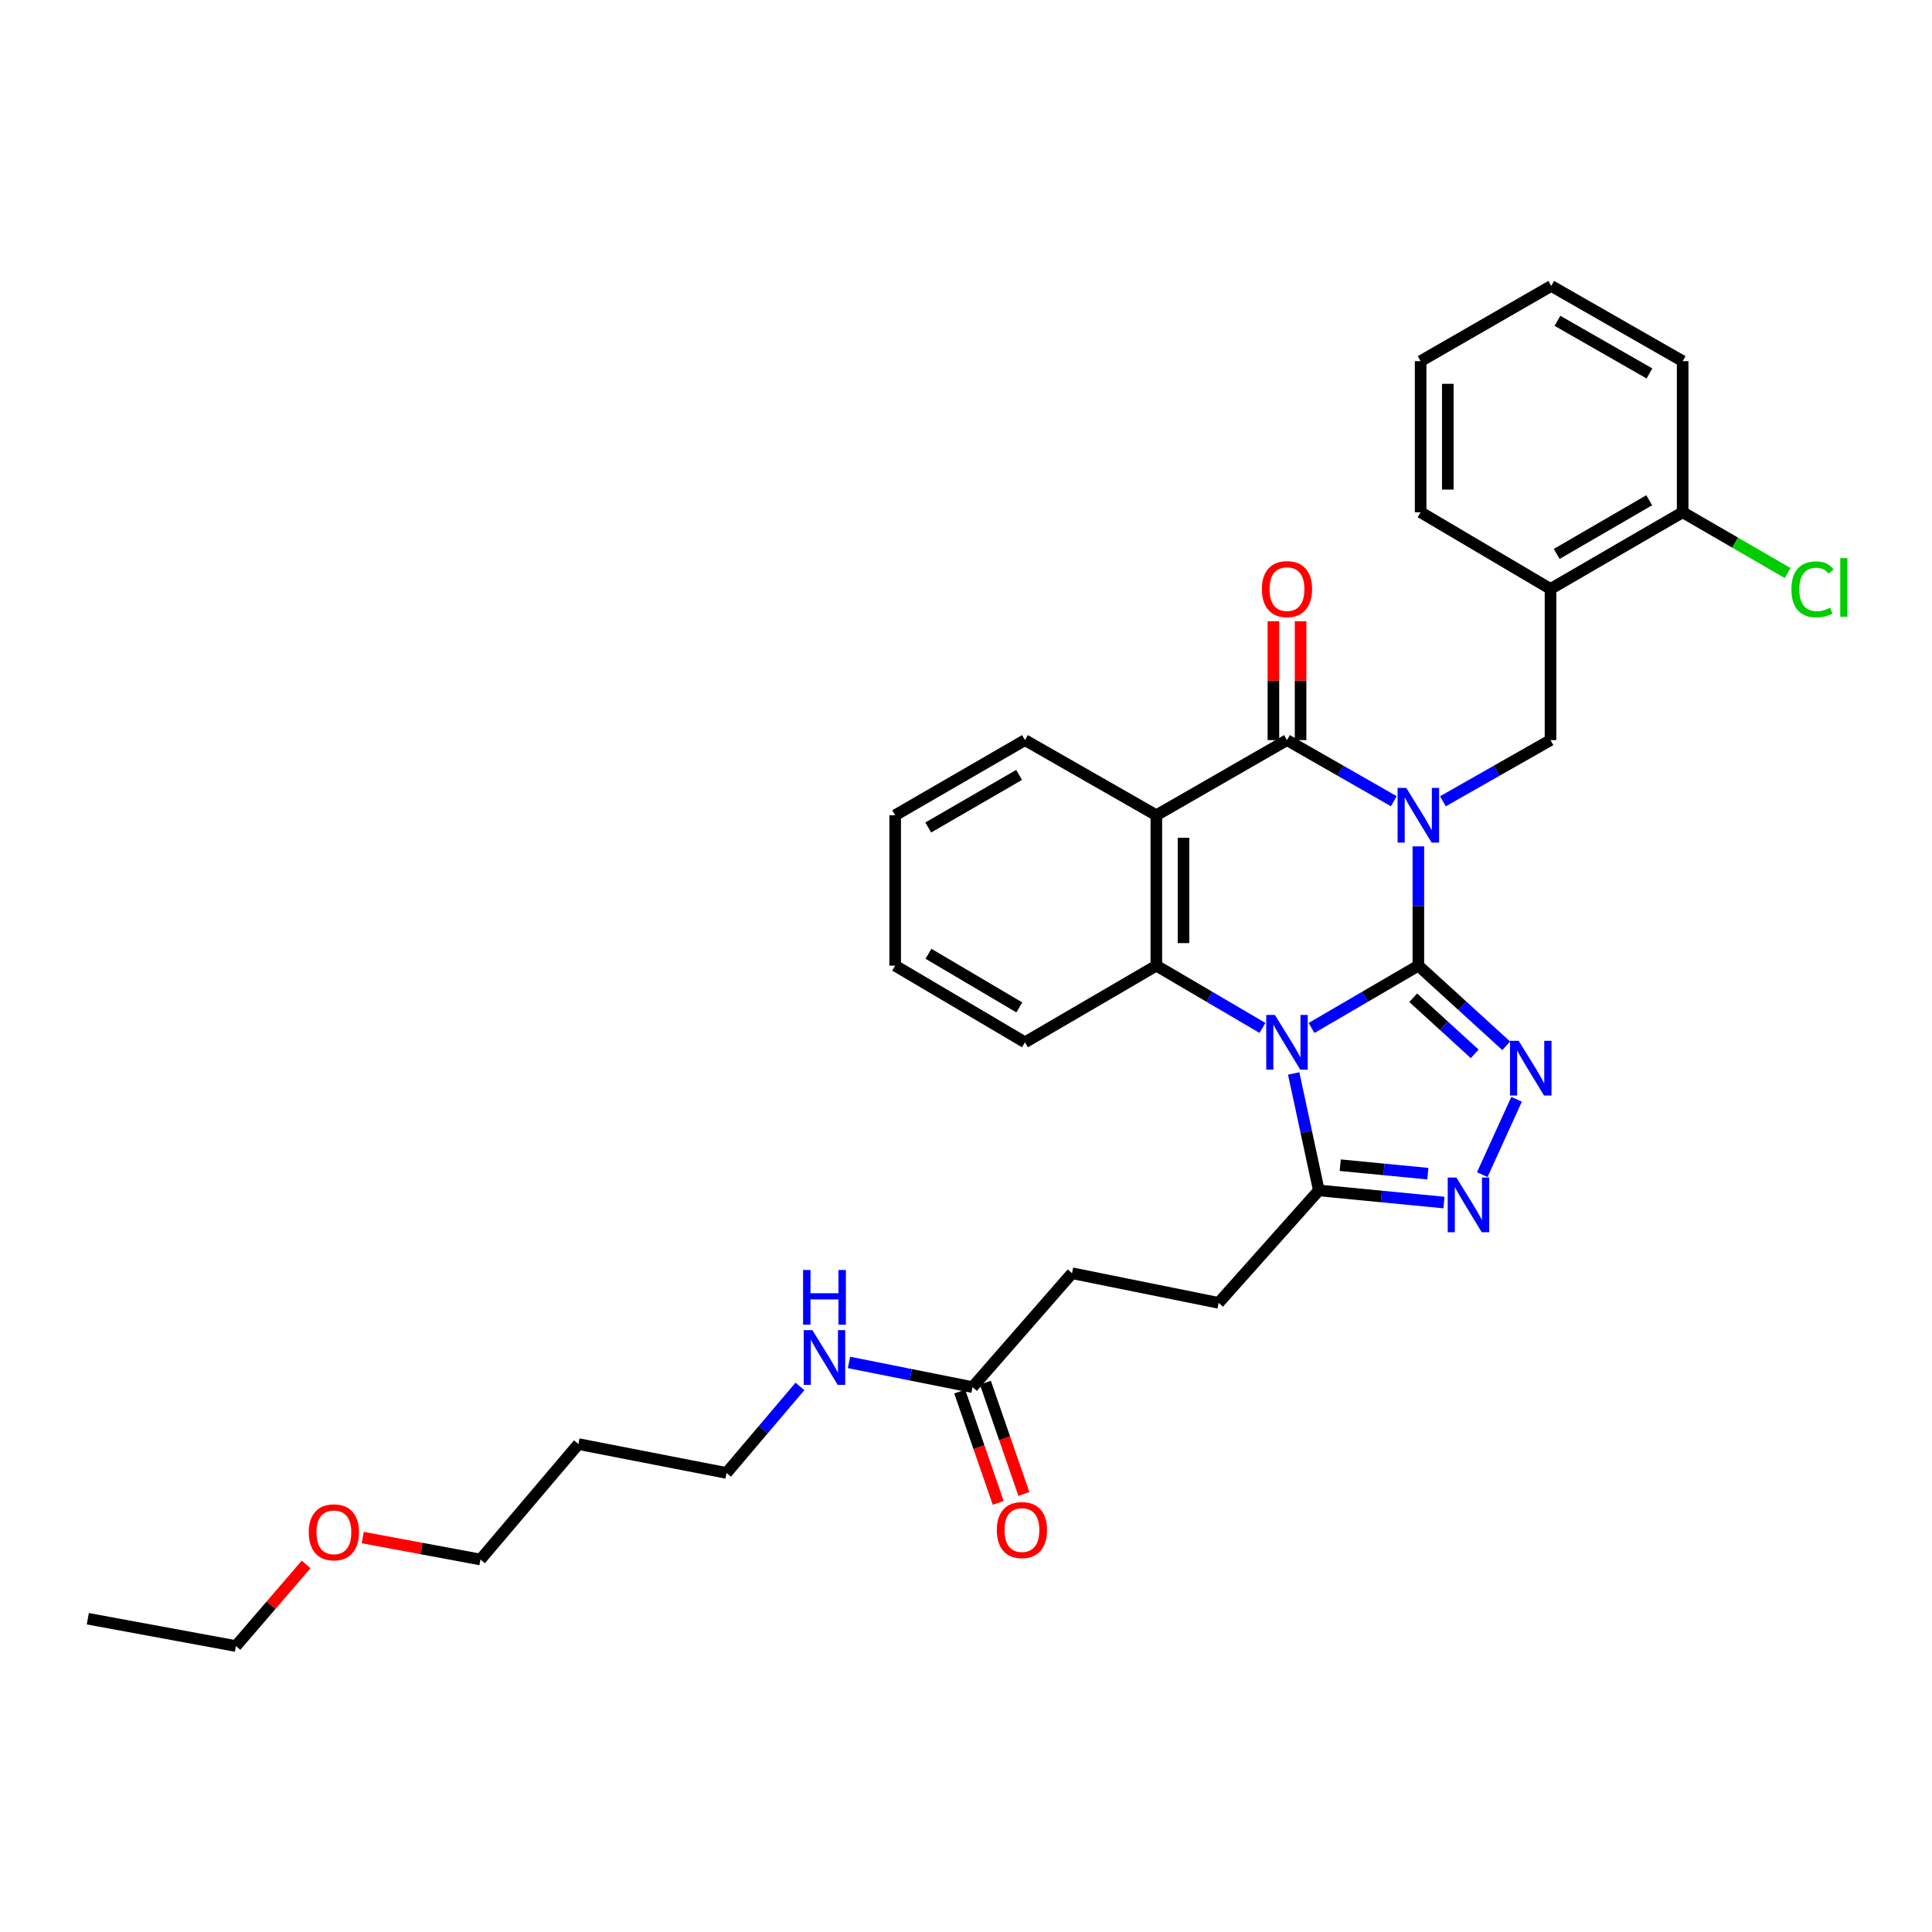 <?xml version='1.0' encoding='iso-8859-1'?>
<svg version='1.1' baseProfile='full'
              xmlns='http://www.w3.org/2000/svg'
                      xmlns:rdkit='http://www.rdkit.org/xml'
                      xmlns:xlink='http://www.w3.org/1999/xlink'
                  xml:space='preserve'
width='1000px' height='1000px' viewBox='0 0 1000 1000'>
<!-- END OF HEADER -->
<rect style='opacity:1.0;fill:#FFFFFF;stroke:none' width='1000' height='1000' x='0' y='0'> </rect>
<path class='bond-0' d='M 734.14,499.82 L 734.14,468.949' style='fill:none;fill-rule:evenodd;stroke:#000000;stroke-width:6px;stroke-linecap:butt;stroke-linejoin:miter;stroke-opacity:1' />
<path class='bond-0' d='M 734.14,468.949 L 734.14,438.078' style='fill:none;fill-rule:evenodd;stroke:#0000FF;stroke-width:6px;stroke-linecap:butt;stroke-linejoin:miter;stroke-opacity:1' />
<path class='bond-1' d='M 734.14,499.82 L 706.496,515.952' style='fill:none;fill-rule:evenodd;stroke:#000000;stroke-width:6px;stroke-linecap:butt;stroke-linejoin:miter;stroke-opacity:1' />
<path class='bond-1' d='M 706.496,515.952 L 678.852,532.083' style='fill:none;fill-rule:evenodd;stroke:#0000FF;stroke-width:6px;stroke-linecap:butt;stroke-linejoin:miter;stroke-opacity:1' />
<path class='bond-3' d='M 734.14,499.82 L 756.876,520.56' style='fill:none;fill-rule:evenodd;stroke:#000000;stroke-width:6px;stroke-linecap:butt;stroke-linejoin:miter;stroke-opacity:1' />
<path class='bond-3' d='M 756.876,520.56 L 779.613,541.299' style='fill:none;fill-rule:evenodd;stroke:#0000FF;stroke-width:6px;stroke-linecap:butt;stroke-linejoin:miter;stroke-opacity:1' />
<path class='bond-3' d='M 731.482,516.433 L 747.398,530.951' style='fill:none;fill-rule:evenodd;stroke:#000000;stroke-width:6px;stroke-linecap:butt;stroke-linejoin:miter;stroke-opacity:1' />
<path class='bond-3' d='M 747.398,530.951 L 763.313,545.469' style='fill:none;fill-rule:evenodd;stroke:#0000FF;stroke-width:6px;stroke-linecap:butt;stroke-linejoin:miter;stroke-opacity:1' />
<path class='bond-2' d='M 721.442,414.709 L 693.793,398.895' style='fill:none;fill-rule:evenodd;stroke:#0000FF;stroke-width:6px;stroke-linecap:butt;stroke-linejoin:miter;stroke-opacity:1' />
<path class='bond-2' d='M 693.793,398.895 L 666.144,383.082' style='fill:none;fill-rule:evenodd;stroke:#000000;stroke-width:6px;stroke-linecap:butt;stroke-linejoin:miter;stroke-opacity:1' />
<path class='bond-8' d='M 746.847,414.747 L 774.695,398.914' style='fill:none;fill-rule:evenodd;stroke:#0000FF;stroke-width:6px;stroke-linecap:butt;stroke-linejoin:miter;stroke-opacity:1' />
<path class='bond-8' d='M 774.695,398.914 L 802.542,383.082' style='fill:none;fill-rule:evenodd;stroke:#000000;stroke-width:6px;stroke-linecap:butt;stroke-linejoin:miter;stroke-opacity:1' />
<path class='bond-5' d='M 653.444,532.047 L 625.984,515.933' style='fill:none;fill-rule:evenodd;stroke:#0000FF;stroke-width:6px;stroke-linecap:butt;stroke-linejoin:miter;stroke-opacity:1' />
<path class='bond-5' d='M 625.984,515.933 L 598.524,499.82' style='fill:none;fill-rule:evenodd;stroke:#000000;stroke-width:6px;stroke-linecap:butt;stroke-linejoin:miter;stroke-opacity:1' />
<path class='bond-7' d='M 669.611,555.619 L 676.121,585.89' style='fill:none;fill-rule:evenodd;stroke:#0000FF;stroke-width:6px;stroke-linecap:butt;stroke-linejoin:miter;stroke-opacity:1' />
<path class='bond-7' d='M 676.121,585.89 L 682.631,616.16' style='fill:none;fill-rule:evenodd;stroke:#000000;stroke-width:6px;stroke-linecap:butt;stroke-linejoin:miter;stroke-opacity:1' />
<path class='bond-10' d='M 673.177,383.082 L 673.177,352.316' style='fill:none;fill-rule:evenodd;stroke:#000000;stroke-width:6px;stroke-linecap:butt;stroke-linejoin:miter;stroke-opacity:1' />
<path class='bond-10' d='M 673.177,352.316 L 673.177,321.551' style='fill:none;fill-rule:evenodd;stroke:#FF0000;stroke-width:6px;stroke-linecap:butt;stroke-linejoin:miter;stroke-opacity:1' />
<path class='bond-10' d='M 659.112,383.082 L 659.112,352.316' style='fill:none;fill-rule:evenodd;stroke:#000000;stroke-width:6px;stroke-linecap:butt;stroke-linejoin:miter;stroke-opacity:1' />
<path class='bond-10' d='M 659.112,352.316 L 659.112,321.551' style='fill:none;fill-rule:evenodd;stroke:#FF0000;stroke-width:6px;stroke-linecap:butt;stroke-linejoin:miter;stroke-opacity:1' />
<path class='bond-33' d='M 666.144,383.082 L 598.524,421.971' style='fill:none;fill-rule:evenodd;stroke:#000000;stroke-width:6px;stroke-linecap:butt;stroke-linejoin:miter;stroke-opacity:1' />
<path class='bond-6' d='M 784.984,568.996 L 767.217,607.992' style='fill:none;fill-rule:evenodd;stroke:#0000FF;stroke-width:6px;stroke-linecap:butt;stroke-linejoin:miter;stroke-opacity:1' />
<path class='bond-4' d='M 598.524,421.971 L 598.524,499.82' style='fill:none;fill-rule:evenodd;stroke:#000000;stroke-width:6px;stroke-linecap:butt;stroke-linejoin:miter;stroke-opacity:1' />
<path class='bond-4' d='M 612.588,433.649 L 612.588,488.143' style='fill:none;fill-rule:evenodd;stroke:#000000;stroke-width:6px;stroke-linecap:butt;stroke-linejoin:miter;stroke-opacity:1' />
<path class='bond-17' d='M 598.524,421.971 L 530.52,383.082' style='fill:none;fill-rule:evenodd;stroke:#000000;stroke-width:6px;stroke-linecap:butt;stroke-linejoin:miter;stroke-opacity:1' />
<path class='bond-18' d='M 598.524,499.82 L 530.52,539.499' style='fill:none;fill-rule:evenodd;stroke:#000000;stroke-width:6px;stroke-linecap:butt;stroke-linejoin:miter;stroke-opacity:1' />
<path class='bond-32' d='M 747.397,622.426 L 715.014,619.293' style='fill:none;fill-rule:evenodd;stroke:#0000FF;stroke-width:6px;stroke-linecap:butt;stroke-linejoin:miter;stroke-opacity:1' />
<path class='bond-32' d='M 715.014,619.293 L 682.631,616.16' style='fill:none;fill-rule:evenodd;stroke:#000000;stroke-width:6px;stroke-linecap:butt;stroke-linejoin:miter;stroke-opacity:1' />
<path class='bond-32' d='M 739.036,607.487 L 716.368,605.294' style='fill:none;fill-rule:evenodd;stroke:#0000FF;stroke-width:6px;stroke-linecap:butt;stroke-linejoin:miter;stroke-opacity:1' />
<path class='bond-32' d='M 716.368,605.294 L 693.701,603.1' style='fill:none;fill-rule:evenodd;stroke:#000000;stroke-width:6px;stroke-linecap:butt;stroke-linejoin:miter;stroke-opacity:1' />
<path class='bond-13' d='M 682.631,616.16 L 630.756,674.357' style='fill:none;fill-rule:evenodd;stroke:#000000;stroke-width:6px;stroke-linecap:butt;stroke-linejoin:miter;stroke-opacity:1' />
<path class='bond-9' d='M 802.542,383.082 L 802.542,304.835' style='fill:none;fill-rule:evenodd;stroke:#000000;stroke-width:6px;stroke-linecap:butt;stroke-linejoin:miter;stroke-opacity:1' />
<path class='bond-12' d='M 802.542,304.835 L 870.944,265.14' style='fill:none;fill-rule:evenodd;stroke:#000000;stroke-width:6px;stroke-linecap:butt;stroke-linejoin:miter;stroke-opacity:1' />
<path class='bond-12' d='M 805.743,286.716 L 853.624,258.93' style='fill:none;fill-rule:evenodd;stroke:#000000;stroke-width:6px;stroke-linecap:butt;stroke-linejoin:miter;stroke-opacity:1' />
<path class='bond-21' d='M 802.542,304.835 L 735.312,265.14' style='fill:none;fill-rule:evenodd;stroke:#000000;stroke-width:6px;stroke-linecap:butt;stroke-linejoin:miter;stroke-opacity:1' />
<path class='bond-11' d='M 503.39,717.966 L 554.891,659.027' style='fill:none;fill-rule:evenodd;stroke:#000000;stroke-width:6px;stroke-linecap:butt;stroke-linejoin:miter;stroke-opacity:1' />
<path class='bond-14' d='M 496.744,720.265 L 506.709,749.079' style='fill:none;fill-rule:evenodd;stroke:#000000;stroke-width:6px;stroke-linecap:butt;stroke-linejoin:miter;stroke-opacity:1' />
<path class='bond-14' d='M 506.709,749.079 L 516.675,777.893' style='fill:none;fill-rule:evenodd;stroke:#FF0000;stroke-width:6px;stroke-linecap:butt;stroke-linejoin:miter;stroke-opacity:1' />
<path class='bond-14' d='M 510.037,715.668 L 520.002,744.482' style='fill:none;fill-rule:evenodd;stroke:#000000;stroke-width:6px;stroke-linecap:butt;stroke-linejoin:miter;stroke-opacity:1' />
<path class='bond-14' d='M 520.002,744.482 L 529.967,773.296' style='fill:none;fill-rule:evenodd;stroke:#FF0000;stroke-width:6px;stroke-linecap:butt;stroke-linejoin:miter;stroke-opacity:1' />
<path class='bond-15' d='M 503.39,717.966 L 471.415,711.577' style='fill:none;fill-rule:evenodd;stroke:#000000;stroke-width:6px;stroke-linecap:butt;stroke-linejoin:miter;stroke-opacity:1' />
<path class='bond-15' d='M 471.415,711.577 L 439.439,705.188' style='fill:none;fill-rule:evenodd;stroke:#0000FF;stroke-width:6px;stroke-linecap:butt;stroke-linejoin:miter;stroke-opacity:1' />
<path class='bond-19' d='M 870.944,265.14 L 898.117,280.88' style='fill:none;fill-rule:evenodd;stroke:#000000;stroke-width:6px;stroke-linecap:butt;stroke-linejoin:miter;stroke-opacity:1' />
<path class='bond-19' d='M 898.117,280.88 L 925.289,296.619' style='fill:none;fill-rule:evenodd;stroke:#00CC00;stroke-width:6px;stroke-linecap:butt;stroke-linejoin:miter;stroke-opacity:1' />
<path class='bond-24' d='M 870.944,265.14 L 870.944,186.932' style='fill:none;fill-rule:evenodd;stroke:#000000;stroke-width:6px;stroke-linecap:butt;stroke-linejoin:miter;stroke-opacity:1' />
<path class='bond-16' d='M 630.756,674.357 L 554.891,659.027' style='fill:none;fill-rule:evenodd;stroke:#000000;stroke-width:6px;stroke-linecap:butt;stroke-linejoin:miter;stroke-opacity:1' />
<path class='bond-23' d='M 414.046,717.616 L 395.047,740.006' style='fill:none;fill-rule:evenodd;stroke:#0000FF;stroke-width:6px;stroke-linecap:butt;stroke-linejoin:miter;stroke-opacity:1' />
<path class='bond-23' d='M 395.047,740.006 L 376.049,762.395' style='fill:none;fill-rule:evenodd;stroke:#000000;stroke-width:6px;stroke-linecap:butt;stroke-linejoin:miter;stroke-opacity:1' />
<path class='bond-34' d='M 530.52,383.082 L 463.337,421.971' style='fill:none;fill-rule:evenodd;stroke:#000000;stroke-width:6px;stroke-linecap:butt;stroke-linejoin:miter;stroke-opacity:1' />
<path class='bond-34' d='M 527.489,401.088 L 480.461,428.311' style='fill:none;fill-rule:evenodd;stroke:#000000;stroke-width:6px;stroke-linecap:butt;stroke-linejoin:miter;stroke-opacity:1' />
<path class='bond-28' d='M 530.52,539.499 L 463.337,499.82' style='fill:none;fill-rule:evenodd;stroke:#000000;stroke-width:6px;stroke-linecap:butt;stroke-linejoin:miter;stroke-opacity:1' />
<path class='bond-28' d='M 527.595,521.437 L 480.567,493.662' style='fill:none;fill-rule:evenodd;stroke:#000000;stroke-width:6px;stroke-linecap:butt;stroke-linejoin:miter;stroke-opacity:1' />
<path class='bond-20' d='M 299.388,747.455 L 376.049,762.395' style='fill:none;fill-rule:evenodd;stroke:#000000;stroke-width:6px;stroke-linecap:butt;stroke-linejoin:miter;stroke-opacity:1' />
<path class='bond-25' d='M 299.388,747.455 L 248.684,807.2' style='fill:none;fill-rule:evenodd;stroke:#000000;stroke-width:6px;stroke-linecap:butt;stroke-linejoin:miter;stroke-opacity:1' />
<path class='bond-29' d='M 735.312,265.14 L 735.312,186.932' style='fill:none;fill-rule:evenodd;stroke:#000000;stroke-width:6px;stroke-linecap:butt;stroke-linejoin:miter;stroke-opacity:1' />
<path class='bond-29' d='M 749.377,253.409 L 749.377,198.663' style='fill:none;fill-rule:evenodd;stroke:#000000;stroke-width:6px;stroke-linecap:butt;stroke-linejoin:miter;stroke-opacity:1' />
<path class='bond-22' d='M 187.749,795.827 L 218.216,801.514' style='fill:none;fill-rule:evenodd;stroke:#FF0000;stroke-width:6px;stroke-linecap:butt;stroke-linejoin:miter;stroke-opacity:1' />
<path class='bond-22' d='M 218.216,801.514 L 248.684,807.2' style='fill:none;fill-rule:evenodd;stroke:#000000;stroke-width:6px;stroke-linecap:butt;stroke-linejoin:miter;stroke-opacity:1' />
<path class='bond-26' d='M 158.453,809.745 L 140.285,830.871' style='fill:none;fill-rule:evenodd;stroke:#FF0000;stroke-width:6px;stroke-linecap:butt;stroke-linejoin:miter;stroke-opacity:1' />
<path class='bond-26' d='M 140.285,830.871 L 122.116,851.996' style='fill:none;fill-rule:evenodd;stroke:#000000;stroke-width:6px;stroke-linecap:butt;stroke-linejoin:miter;stroke-opacity:1' />
<path class='bond-35' d='M 870.944,186.932 L 802.917,148.004' style='fill:none;fill-rule:evenodd;stroke:#000000;stroke-width:6px;stroke-linecap:butt;stroke-linejoin:miter;stroke-opacity:1' />
<path class='bond-35' d='M 853.754,193.3 L 806.136,166.05' style='fill:none;fill-rule:evenodd;stroke:#000000;stroke-width:6px;stroke-linecap:butt;stroke-linejoin:miter;stroke-opacity:1' />
<path class='bond-30' d='M 122.116,851.996 L 45.455,837.853' style='fill:none;fill-rule:evenodd;stroke:#000000;stroke-width:6px;stroke-linecap:butt;stroke-linejoin:miter;stroke-opacity:1' />
<path class='bond-27' d='M 463.337,421.971 L 463.337,499.82' style='fill:none;fill-rule:evenodd;stroke:#000000;stroke-width:6px;stroke-linecap:butt;stroke-linejoin:miter;stroke-opacity:1' />
<path class='bond-31' d='M 735.312,186.932 L 802.917,148.004' style='fill:none;fill-rule:evenodd;stroke:#000000;stroke-width:6px;stroke-linecap:butt;stroke-linejoin:miter;stroke-opacity:1' />
<path  class='atom-1' d='M 727.88 407.811
L 737.16 422.811
Q 738.08 424.291, 739.56 426.971
Q 741.04 429.651, 741.12 429.811
L 741.12 407.811
L 744.88 407.811
L 744.88 436.131
L 741 436.131
L 731.04 419.731
Q 729.88 417.811, 728.64 415.611
Q 727.44 413.411, 727.08 412.731
L 727.08 436.131
L 723.4 436.131
L 723.4 407.811
L 727.88 407.811
' fill='#0000FF'/>
<path  class='atom-2' d='M 659.884 525.339
L 669.164 540.339
Q 670.084 541.819, 671.564 544.499
Q 673.044 547.179, 673.124 547.339
L 673.124 525.339
L 676.884 525.339
L 676.884 553.659
L 673.004 553.659
L 663.044 537.259
Q 661.884 535.339, 660.644 533.139
Q 659.444 530.939, 659.084 530.259
L 659.084 553.659
L 655.404 553.659
L 655.404 525.339
L 659.884 525.339
' fill='#0000FF'/>
<path  class='atom-4' d='M 786.062 538.732
L 795.342 553.732
Q 796.262 555.212, 797.742 557.892
Q 799.222 560.572, 799.302 560.732
L 799.302 538.732
L 803.062 538.732
L 803.062 567.052
L 799.182 567.052
L 789.222 550.652
Q 788.062 548.732, 786.822 546.532
Q 785.622 544.332, 785.262 543.652
L 785.262 567.052
L 781.582 567.052
L 781.582 538.732
L 786.062 538.732
' fill='#0000FF'/>
<path  class='atom-7' d='M 753.822 609.493
L 763.102 624.493
Q 764.022 625.973, 765.502 628.653
Q 766.982 631.333, 767.062 631.493
L 767.062 609.493
L 770.822 609.493
L 770.822 637.813
L 766.942 637.813
L 756.982 621.413
Q 755.822 619.493, 754.582 617.293
Q 753.382 615.093, 753.022 614.413
L 753.022 637.813
L 749.342 637.813
L 749.342 609.493
L 753.822 609.493
' fill='#0000FF'/>
<path  class='atom-11' d='M 653.144 304.915
Q 653.144 298.115, 656.504 294.315
Q 659.864 290.515, 666.144 290.515
Q 672.424 290.515, 675.784 294.315
Q 679.144 298.115, 679.144 304.915
Q 679.144 311.795, 675.744 315.715
Q 672.344 319.595, 666.144 319.595
Q 659.904 319.595, 656.504 315.715
Q 653.144 311.835, 653.144 304.915
M 666.144 316.395
Q 670.464 316.395, 672.784 313.515
Q 675.144 310.595, 675.144 304.915
Q 675.144 299.355, 672.784 296.555
Q 670.464 293.715, 666.144 293.715
Q 661.824 293.715, 659.464 296.515
Q 657.144 299.315, 657.144 304.915
Q 657.144 310.635, 659.464 313.515
Q 661.824 316.395, 666.144 316.395
' fill='#FF0000'/>
<path  class='atom-15' d='M 515.949 791.949
Q 515.949 785.149, 519.309 781.349
Q 522.669 777.549, 528.949 777.549
Q 535.229 777.549, 538.589 781.349
Q 541.949 785.149, 541.949 791.949
Q 541.949 798.829, 538.549 802.749
Q 535.149 806.629, 528.949 806.629
Q 522.709 806.629, 519.309 802.749
Q 515.949 798.869, 515.949 791.949
M 528.949 803.429
Q 533.269 803.429, 535.589 800.549
Q 537.949 797.629, 537.949 791.949
Q 537.949 786.389, 535.589 783.589
Q 533.269 780.749, 528.949 780.749
Q 524.629 780.749, 522.269 783.549
Q 519.949 786.349, 519.949 791.949
Q 519.949 797.669, 522.269 800.549
Q 524.629 803.429, 528.949 803.429
' fill='#FF0000'/>
<path  class='atom-16' d='M 420.485 688.491
L 429.765 703.491
Q 430.685 704.971, 432.165 707.651
Q 433.645 710.331, 433.725 710.491
L 433.725 688.491
L 437.485 688.491
L 437.485 716.811
L 433.605 716.811
L 423.645 700.411
Q 422.485 698.491, 421.245 696.291
Q 420.045 694.091, 419.685 693.411
L 419.685 716.811
L 416.005 716.811
L 416.005 688.491
L 420.485 688.491
' fill='#0000FF'/>
<path  class='atom-16' d='M 415.665 657.339
L 419.505 657.339
L 419.505 669.379
L 433.985 669.379
L 433.985 657.339
L 437.825 657.339
L 437.825 685.659
L 433.985 685.659
L 433.985 672.579
L 419.505 672.579
L 419.505 685.659
L 415.665 685.659
L 415.665 657.339
' fill='#0000FF'/>
<path  class='atom-20' d='M 927.231 305.049
Q 927.231 298.009, 930.511 294.329
Q 933.831 290.609, 940.111 290.609
Q 945.951 290.609, 949.071 294.729
L 946.431 296.889
Q 944.151 293.889, 940.111 293.889
Q 935.831 293.889, 933.551 296.769
Q 931.311 299.609, 931.311 305.049
Q 931.311 310.649, 933.631 313.529
Q 935.991 316.409, 940.551 316.409
Q 943.671 316.409, 947.311 314.529
L 948.431 317.529
Q 946.951 318.489, 944.711 319.049
Q 942.471 319.609, 939.991 319.609
Q 933.831 319.609, 930.511 315.849
Q 927.231 312.089, 927.231 305.049
' fill='#00CC00'/>
<path  class='atom-20' d='M 952.511 288.889
L 956.191 288.889
L 956.191 319.249
L 952.511 319.249
L 952.511 288.889
' fill='#00CC00'/>
<path  class='atom-23' d='M 159.82 793.121
Q 159.82 786.321, 163.18 782.521
Q 166.54 778.721, 172.82 778.721
Q 179.1 778.721, 182.46 782.521
Q 185.82 786.321, 185.82 793.121
Q 185.82 800.001, 182.42 803.921
Q 179.02 807.801, 172.82 807.801
Q 166.58 807.801, 163.18 803.921
Q 159.82 800.041, 159.82 793.121
M 172.82 804.601
Q 177.14 804.601, 179.46 801.721
Q 181.82 798.801, 181.82 793.121
Q 181.82 787.561, 179.46 784.761
Q 177.14 781.921, 172.82 781.921
Q 168.5 781.921, 166.14 784.721
Q 163.82 787.521, 163.82 793.121
Q 163.82 798.841, 166.14 801.721
Q 168.5 804.601, 172.82 804.601
' fill='#FF0000'/>
</svg>
